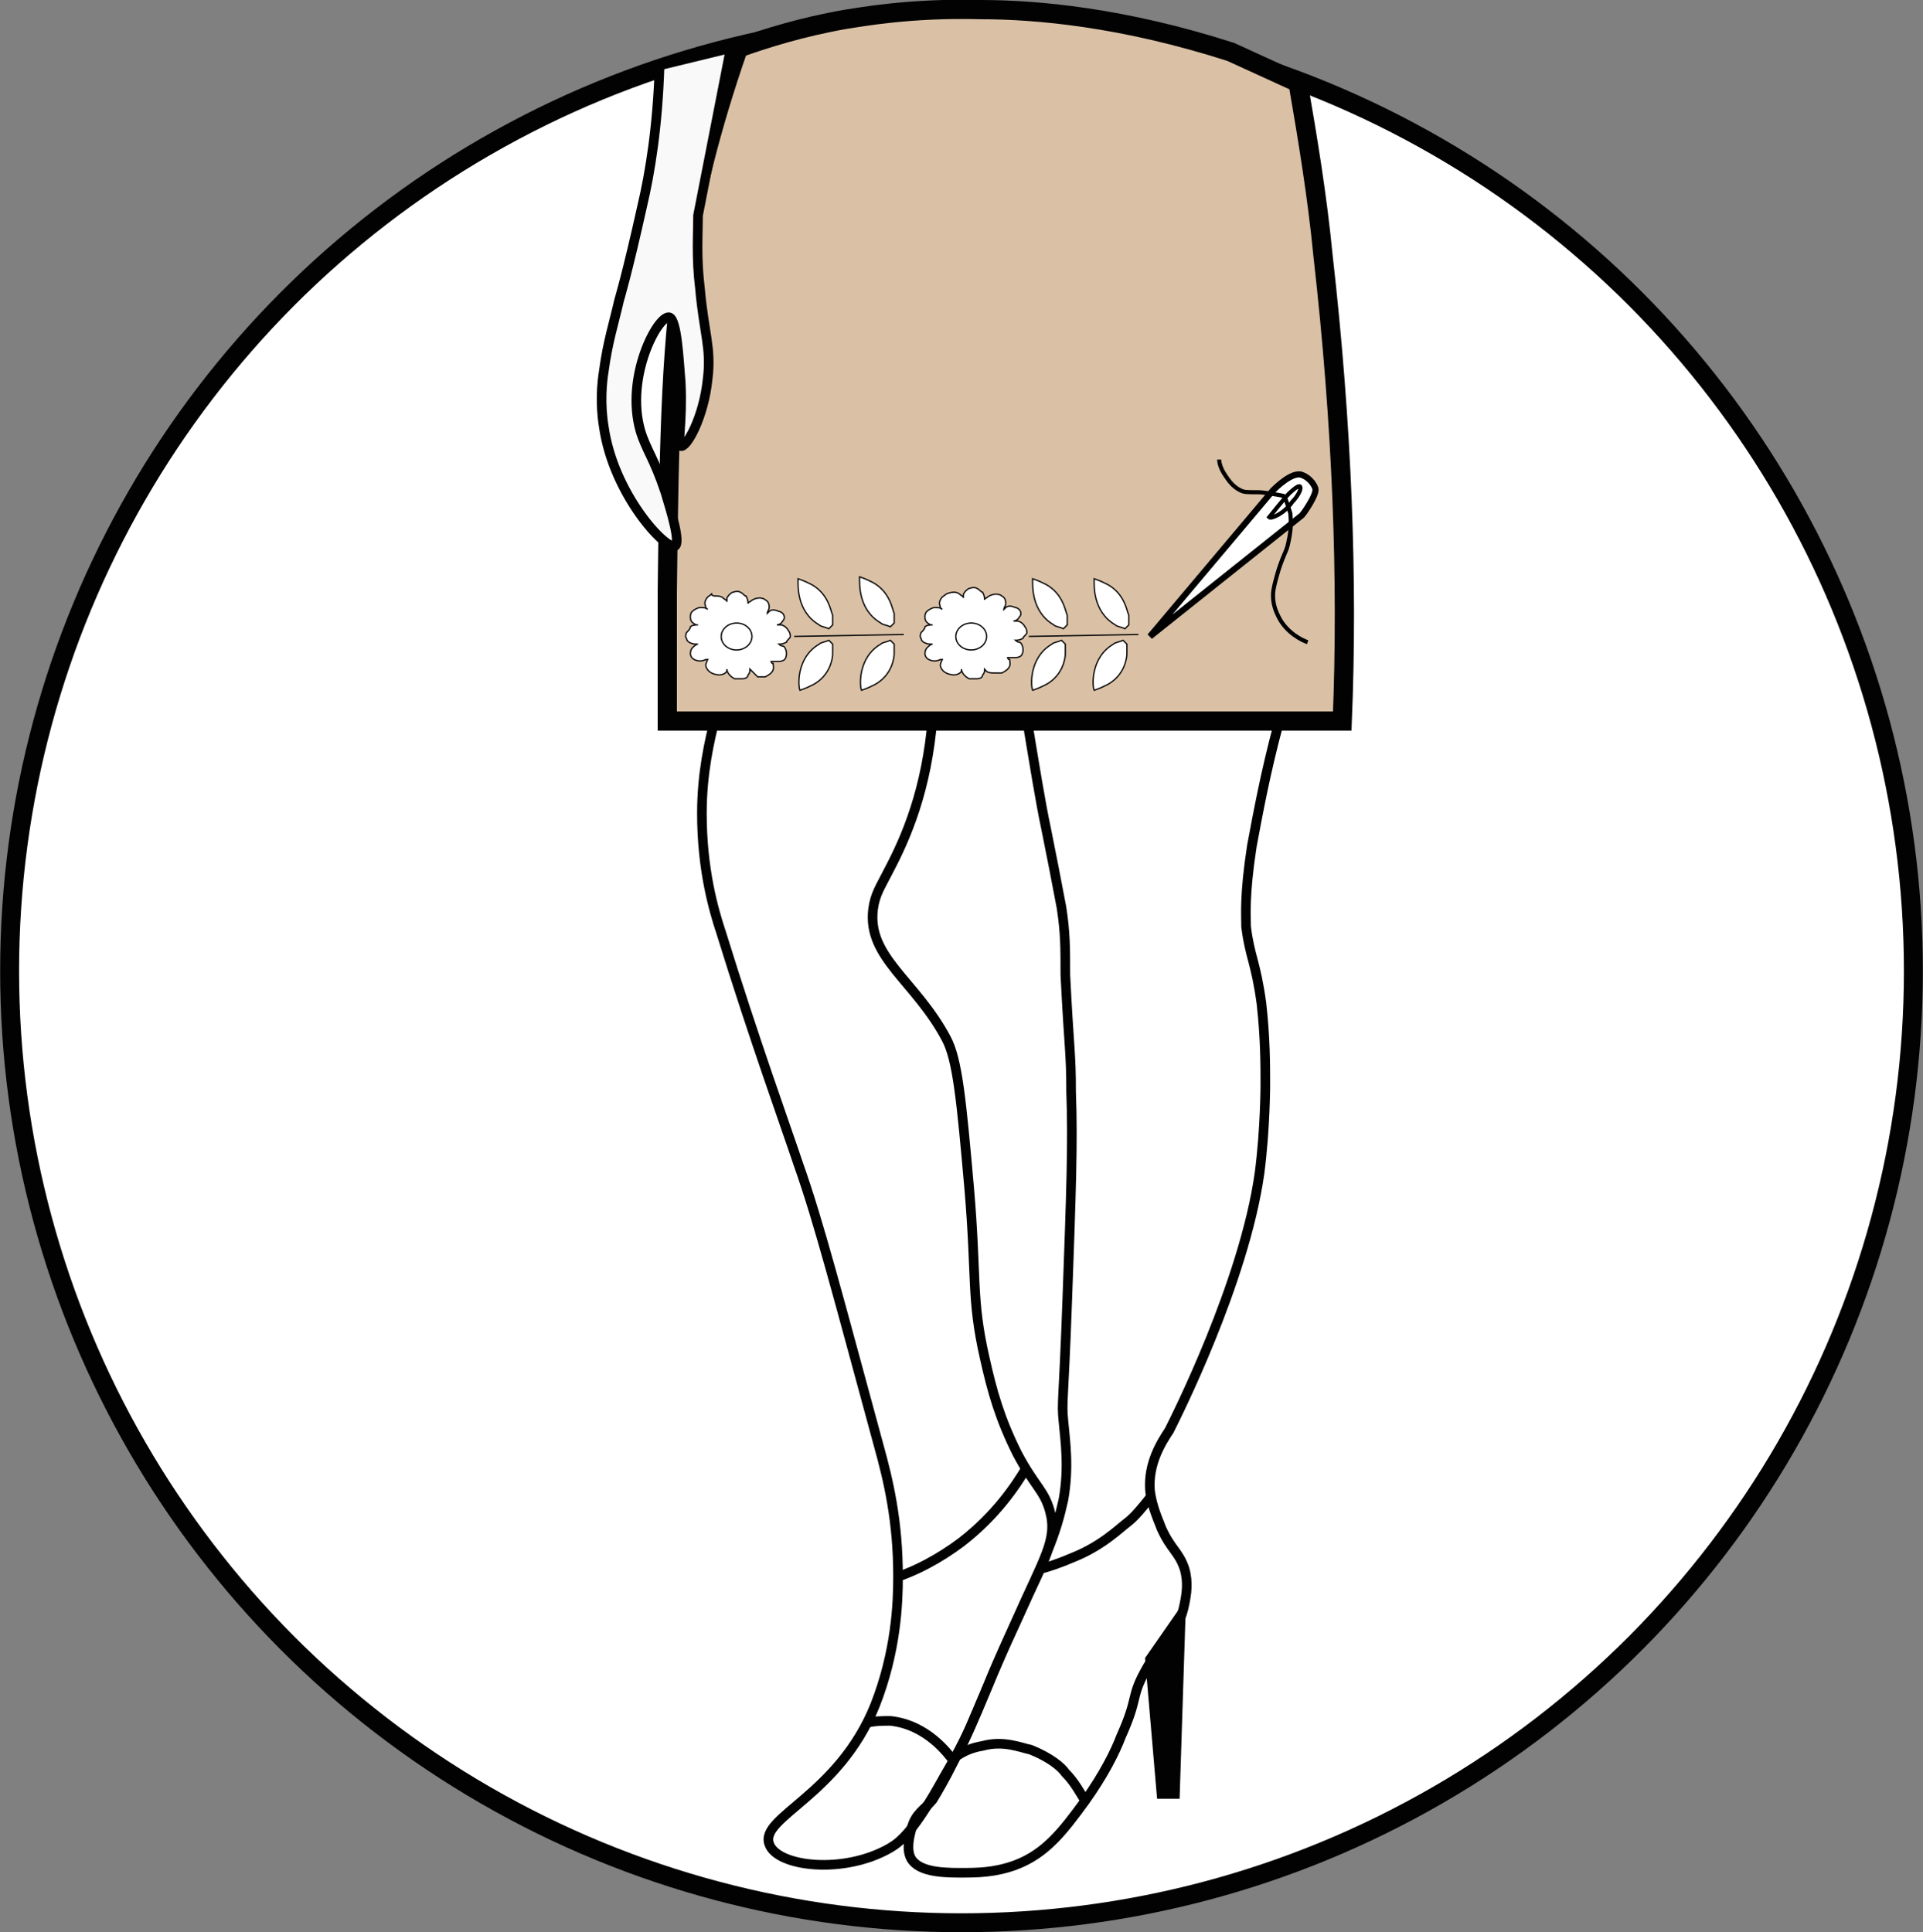 <?xml version="1.0" encoding="utf-8"?>
<!-- Generator: Adobe Illustrator 22.1.0, SVG Export Plug-In . SVG Version: 6.00 Build 0)  -->
<svg version="1.1" id="Layer_1" xmlns="http://www.w3.org/2000/svg" xmlns:xlink="http://www.w3.org/1999/xlink" x="0px" y="0px"
	 viewBox="0 0 100 100.5" style="enable-background:new 0 0 100 100.5;" xml:space="preserve">
<rect x="0" y="0" width="100" height="100.5" fill="#808080" stroke="none"/>
<style type="text/css">
	.st0{fill:#FFFFFF;stroke:#020202;stroke-width:0.984;stroke-miterlimit:10;}
	.st1{fill:none;stroke:#020202;stroke-width:0.5;stroke-miterlimit:10;}
	.st2{fill:#020202;stroke:#020202;stroke-width:0.5;stroke-miterlimit:10;}
	.st3{fill:#DAC1A5;stroke:#020202;stroke-miterlimit:10;}
	.st4{fill:#F9F9FA;stroke:#020202;stroke-width:0.5;stroke-miterlimit:10;}
	.st5{fill:#FFFFFF;stroke:#121111;stroke-width:6.986066e-02;stroke-miterlimit:10;}
	.st6{fill:#FFFFFF;stroke:#000000;stroke-width:0.32;stroke-miterlimit:10;}
	.st7{fill:#FFFFFF;stroke:#000000;stroke-width:0.213;stroke-miterlimit:10;}
	.st8{fill:none;stroke:#000000;stroke-width:0.213;stroke-miterlimit:10;}
</style>
<g>
	<g>
		<circle class="st0" cx="50" cy="50.5" r="49.5"/>
		<g>
			<path class="st1" d="M37.2,37.3c-0.3,1.2-0.7,2.9-0.7,5c0,2.9,0.6,5,1,6.2c1.7,5.5,3.4,10.2,4,12c1.1,3.1,2.1,7,4.2,14.7
				c0.5,1.8,1,3.9,1,6.8c0,1.4-0.1,3.9-1.2,6.7c-1.9,4.7-6,5.8-5.5,7.2c0.4,1.2,3.9,1.6,6.3,0.2c0.5-0.3,1.2-0.8,2.8-3.7
				c1.7-2.9,1.7-3.6,3.7-8c1.5-3.4,2.2-4.3,1.8-5.8c-0.3-1.1-0.8-1.3-1.7-3c-0.9-1.8-1.3-3.2-1.7-5c-0.7-3.1-0.4-4.1-0.8-8.8
				c-0.4-4.5-0.6-6.7-1.2-7.8c-1.6-3-4.1-4.2-3.8-6.7c0.1-0.8,0.4-1.2,0.8-2c0.9-1.7,2-4.2,2.3-8L37.2,37.3z"/>
			<path class="st1" d="M45.1,89.6c0.4-0.1,0.8-0.1,1.2-0.1c1.9,0.2,3,1.7,3.3,2.1"/>
			<path class="st1" d="M46.7,82c0.9-0.3,2.1-0.9,3.3-1.8c1.8-1.4,2.8-2.9,3.4-3.9"/>
			<path class="st1" d="M47.4,95.1c-0.1,0.4-0.3,1.1,0,1.6c0.4,0.6,1.4,0.7,2.5,0.7c0.9,0,1.8,0,2.9-0.4c1.6-0.6,2.5-1.8,3.6-3.3
				c1-1.4,1.6-2.6,1.9-3.4c0.9-2,0.5-2,1.2-3.3c0.9-1.7,1.8-2,2.1-3.6c0.1-0.5,0.2-1.1,0-1.8c-0.3-0.9-0.7-1-1.2-2.1
				c-0.1-0.3-0.5-1.1-0.6-2c-0.1-1.4,0.6-2.5,1-3.1c0.3-0.6,3.9-7.7,4.7-13.4c0.3-2.3,0.3-4.6,0.3-4.6c0-1,0-2.4-0.2-4.2
				c-0.3-2.2-0.6-2.4-0.8-4c0-0.6-0.1-1.6,0.3-4.2c0.3-1.6,0.7-3.8,1.4-6.4l-13.1-0.2c0.4,2.4,0.7,4.3,1,5.7
				c0.3,1.5,0.5,2.5,0.8,4.1c0.2,1.3,0.2,2.1,0.2,3.5c0.2,4,0.3,4,0.3,6.1c0.1,2.6,0,5.3-0.2,10.8c-0.2,5.5-0.3,5.3-0.2,6.3
				c0.1,1.1,0.3,2.4,0,4.1c-0.2,0.9-0.4,1.6-0.8,2.6c-0.4,1.1-0.7,1.6-1.5,3.4c-0.4,0.9-1,2.1-1.6,3.6c-0.9,2.1-1.1,2.7-1.8,4
				c-0.5,1-0.8,1.5-1.1,2C48.1,94.1,47.6,94.3,47.4,95.1z"/>
			<path class="st1" d="M49.8,91.3c0.3-0.2,0.7-0.4,1.3-0.5c1.1-0.3,2,0.1,2.5,0.2c1,0.4,1.6,0.9,1.8,1.2c0.5,0.5,0.8,1.1,1,1.4"/>
			<path class="st1" d="M54.1,81.6c0.4-0.1,1-0.3,1.7-0.6c1.5-0.6,2.4-1.5,2.8-1.8c0.4-0.3,0.8-0.8,1.2-1.3"/>
			<polygon class="st2" points="59.8,86.3 60.4,93.3 61.1,93.3 61.4,84 			"/>
		</g>
		<path class="st3" d="M67.5,4.3c0.5,2.9,1,5.9,1.3,9c1,8.8,1.3,16.9,1,24.2H34.7c0-1.5,0-3.8,0-6.7c0.1-8.6,0.2-13,1-18
			c0.4-2.5,1.2-6,2.7-10.3C39.8,2,41.7,1.4,44,1c0.7-0.1,3.3-0.6,7-0.5c2.9,0,7.4,0.4,13,2.2L67.5,4.3z"/>
		<path class="st4" d="M34.3,3.4c-0.1,3.2-0.5,5.6-0.9,7.3c-0.8,3.6-1.2,4.9-1.2,4.9c-0.3,1.3-0.6,2.2-0.8,3.7
			c-0.1,0.6-0.2,1.7,0,2.9c0.5,3.5,3.2,6.4,3.7,6.2c0.3-0.2-0.2-1.8-0.5-2.8c-0.6-1.8-1-2.2-1.3-3.2c-0.8-2.8,0.9-6,1.5-5.9
			c0.4,0.1,0.5,2.2,0.6,3.4c0.1,2.1-0.2,3.3,0,3.3c0.3,0.1,1.2-1.5,1.4-3.5c0.2-1.6-0.2-2.4-0.4-4.7c-0.2-1.6-0.1-2.9-0.1-3.8
			L38,2.5L34.3,3.4z"/>
	</g>
	<g>
		<g>
			<g>
				<path class="st5" d="M39,34.8c0,0.1,0,0.2-0.1,0.3c0,0.1-0.1,0.2-0.3,0.2c-0.2,0-0.3,0-0.4,0c-0.2-0.1-0.4-0.3-0.4-0.5
					c0,0,0,0.1,0,0.1c-0.1,0.2-0.4,0.2-0.4,0.2c0,0-0.2,0-0.4-0.1c-0.2-0.1-0.3-0.3-0.3-0.4c0-0.1,0.1-0.3,0.1-0.3c0,0,0,0-0.1,0
					c-0.2,0.1-0.4,0.1-0.6,0c-0.2-0.1-0.2-0.3-0.2-0.3c0-0.2,0.1-0.3,0.1-0.3c0.1-0.1,0.2-0.2,0.3-0.2c0,0-0.1,0-0.1,0
					c-0.2,0-0.5-0.1-0.5-0.3c-0.1-0.1,0-0.3,0-0.3c0.1-0.1,0.2-0.2,0.2-0.3c0.1-0.1,0.3-0.1,0.4-0.1c0,0,0,0-0.1,0
					c-0.2-0.1-0.3-0.2-0.3-0.4c0-0.1,0-0.2,0.1-0.3c0.1-0.1,0.3-0.2,0.4-0.2c0.2,0,0.3,0,0.4,0.1c0,0-0.1-0.1-0.1-0.1
					c0-0.1-0.1-0.2,0-0.4c0.1-0.2,0.2-0.2,0.3-0.3C37,31,37.2,31,37.3,31c0.2,0,0.3,0.1,0.3,0.1c0.1,0.1,0.2,0.1,0.2,0.2
					c0,0,0-0.1,0-0.2c0,0,0.1-0.2,0.3-0.3c0.1,0,0.2-0.1,0.4,0c0.2,0.1,0.2,0.2,0.3,0.2c0.1,0.2,0.1,0.3,0.1,0.4c0,0,0-0.1,0.1-0.1
					c0.1-0.1,0.3-0.2,0.5-0.2c0,0,0.2,0,0.3,0.1c0.2,0.1,0.2,0.3,0.2,0.4c0,0.1-0.1,0.2-0.1,0.3c0,0,0.1-0.1,0.1-0.1
					c0.1-0.1,0.3-0.1,0.5,0c0.1,0,0.2,0.1,0.2,0.1c0,0,0.2,0.2,0,0.4c-0.1,0.2-0.3,0.2-0.3,0.2c0,0,0.1,0,0.2,0
					c0.1,0,0.3,0.1,0.4,0.3c0,0,0.1,0.1,0.1,0.3c0,0.1-0.2,0.2-0.2,0.3c-0.2,0.1-0.3,0.1-0.4,0.1c0,0,0.1,0.1,0.2,0.1
					c0.1,0,0.2,0.2,0.2,0.4c0,0,0,0.2-0.1,0.3c-0.1,0.1-0.3,0.1-0.3,0.1c-0.2,0-0.3,0-0.4,0c0,0,0,0.1,0.1,0.1
					c0,0.1,0.1,0.3-0.1,0.5c0,0-0.1,0.1-0.3,0.2c-0.2,0-0.3,0-0.4,0C39.2,35,39.1,34.9,39,34.8L39,34.8z"/>
			</g>
			<g>
				
					<ellipse transform="matrix(1 -1.441496e-02 1.441496e-02 1 -0.473 0.556)" class="st5" cx="38.3" cy="33.1" rx="0.8" ry="0.7"/>
			</g>
		</g>
		<g>
			<line class="st5" x1="41.3" y1="33.1" x2="47" y2="33"/>
			
				<rect x="41.3" y="33" transform="matrix(1 -1.441902e-02 1.441902e-02 1 -0.472 0.64)" class="st5" width="5.7" height="0"/>
		</g>
		<g>
			<g>
				<path class="st5" d="M43.1,32.7c-0.2-0.1-0.4-0.1-0.5-0.2c-1.2-0.7-1.1-2.1-1.1-2.4c0.3,0.1,0.5,0.2,0.7,0.3
					c0.9,0.5,1,1.4,1.1,1.6c0,0.2,0,0.4,0,0.5L43.1,32.7z"/>
			</g>
			<g>
				<path class="st5" d="M46.3,32.6c-0.2-0.1-0.4-0.1-0.5-0.2c-1.2-0.7-1.1-2.1-1.1-2.4c0.3,0.1,0.5,0.2,0.7,0.3
					c0.9,0.5,1,1.4,1.1,1.6c0,0.2,0,0.4,0,0.5L46.3,32.6z"/>
			</g>
		</g>
		<g>
			<g>
				<path class="st5" d="M43.1,33.3c-0.2,0.1-0.4,0.1-0.5,0.2c-1.2,0.7-1.1,2.2-1,2.4c0.3-0.1,0.5-0.2,0.7-0.3c0.9-0.5,1-1.4,1-1.6
					c0-0.2,0-0.4,0-0.5L43.1,33.3z"/>
			</g>
			<g>
				<path class="st5" d="M46.3,33.3c-0.2,0.1-0.4,0.1-0.5,0.2c-1.2,0.7-1.1,2.2-1,2.4c0.3-0.1,0.5-0.2,0.7-0.3c0.9-0.5,1-1.4,1-1.6
					c0-0.2,0-0.4,0-0.5L46.3,33.3z"/>
			</g>
		</g>
	</g>
	<g>
		<g>
			<g>
				<path class="st5" d="M51.2,34.8c0,0.1,0,0.2-0.1,0.3c0,0.1-0.1,0.2-0.3,0.2c-0.2,0-0.3,0-0.4,0c-0.2-0.1-0.4-0.3-0.4-0.5
					c0,0,0,0.1,0,0.1c-0.1,0.2-0.4,0.2-0.4,0.2c0,0-0.2,0-0.4-0.1c-0.2-0.1-0.3-0.3-0.3-0.4c0-0.1,0.1-0.3,0.1-0.3c0,0,0,0-0.1,0
					c-0.2,0.1-0.4,0.1-0.6,0c-0.2-0.1-0.2-0.3-0.2-0.3c0-0.2,0.1-0.3,0.1-0.3c0.1-0.1,0.2-0.2,0.3-0.2c0,0-0.1,0-0.1,0
					c-0.2,0-0.5-0.1-0.5-0.3c-0.1-0.1,0-0.3,0-0.3c0.1-0.1,0.2-0.2,0.2-0.3c0.1-0.1,0.3-0.1,0.4-0.1c0,0,0,0-0.1,0
					c-0.2-0.1-0.3-0.2-0.3-0.4c0-0.1,0-0.2,0.1-0.3c0.1-0.1,0.3-0.2,0.4-0.2c0.2,0,0.3,0,0.4,0.1c0,0-0.1-0.1-0.1-0.1
					c0-0.1-0.1-0.2,0-0.4c0.1-0.2,0.2-0.2,0.3-0.3c0.2-0.1,0.4-0.1,0.4-0.1c0.2,0,0.3,0.1,0.3,0.1c0.1,0.1,0.2,0.1,0.2,0.2
					c0,0,0-0.1,0-0.2c0,0,0.1-0.2,0.3-0.3c0.1,0,0.2-0.1,0.4,0c0.2,0.1,0.2,0.2,0.3,0.2c0.1,0.2,0.1,0.3,0.1,0.4c0,0,0-0.1,0.1-0.1
					c0.1-0.1,0.3-0.2,0.5-0.2c0,0,0.2,0,0.3,0.1c0.2,0.1,0.2,0.3,0.2,0.4c0,0.1-0.1,0.2-0.1,0.3c0,0,0.1-0.1,0.1-0.1
					c0.1-0.1,0.3-0.1,0.5,0c0.1,0,0.2,0.1,0.2,0.1c0,0,0.2,0.2,0,0.4c-0.1,0.2-0.3,0.2-0.3,0.2c0,0,0.1,0,0.2,0
					c0.1,0,0.3,0.1,0.4,0.3c0,0,0.1,0.1,0.1,0.3c0,0.1-0.2,0.2-0.2,0.3c-0.2,0.1-0.3,0.1-0.4,0.1c0,0,0.1,0.1,0.2,0.1
					c0.1,0,0.2,0.2,0.2,0.4c0,0,0,0.2-0.1,0.3c-0.1,0.1-0.3,0.1-0.3,0.1c-0.2,0-0.3,0-0.4,0c0,0,0,0.1,0.1,0.1
					c0,0.1,0.1,0.3-0.1,0.5c0,0-0.1,0.1-0.3,0.2c-0.2,0-0.3,0-0.4,0C51.3,35,51.3,34.9,51.2,34.8L51.2,34.8z"/>
			</g>
			<g>
				
					<ellipse transform="matrix(1 -1.441496e-02 1.441496e-02 1 -0.472 0.731)" class="st5" cx="50.5" cy="33.1" rx="0.8" ry="0.7"/>
			</g>
		</g>
		<g>
			<line class="st5" x1="53.5" y1="33.1" x2="59.2" y2="33"/>
			
				<rect x="53.5" y="33.1" transform="matrix(1 -1.441902e-02 1.441902e-02 1 -0.471 0.816)" class="st5" width="5.7" height="0"/>
		</g>
		<g>
			<g>
				<path class="st5" d="M55.3,32.7c-0.2-0.1-0.4-0.1-0.5-0.2c-1.2-0.7-1.1-2.1-1.1-2.4c0.3,0.1,0.5,0.2,0.7,0.3
					c0.9,0.5,1,1.4,1.1,1.6c0,0.2,0,0.4,0,0.5L55.3,32.7z"/>
			</g>
			<g>
				<path class="st5" d="M58.5,32.7c-0.2-0.1-0.4-0.1-0.5-0.2c-1.2-0.7-1.1-2.1-1.1-2.4c0.3,0.1,0.5,0.2,0.7,0.3
					c0.9,0.5,1,1.4,1.1,1.6c0,0.2,0,0.4,0,0.5L58.5,32.7z"/>
			</g>
		</g>
		<g>
			<g>
				<path class="st5" d="M55.2,33.3c-0.2,0.1-0.4,0.1-0.5,0.2c-1.2,0.7-1.1,2.2-1,2.4c0.3-0.1,0.5-0.2,0.7-0.3c0.9-0.5,1-1.4,1-1.6
					c0-0.2,0-0.4,0-0.5L55.2,33.3z"/>
			</g>
			<g>
				<path class="st5" d="M58.4,33.3c-0.2,0.1-0.4,0.1-0.5,0.2c-1.2,0.7-1.1,2.2-1,2.4c0.3-0.1,0.5-0.2,0.7-0.3c0.9-0.5,1-1.4,1-1.6
					c0-0.2,0-0.4,0-0.5L58.4,33.3z"/>
			</g>
		</g>
	</g>
	<g>
		<g>
			<path class="st6" d="M59.8,33.1l6.4-7.6c0.1-0.1,1-1,1.5-0.8c0.3,0.1,0.6,0.4,0.7,0.7c0.1,0.3-0.6,1.3-0.7,1.4L59.8,33.1z"/>
			<path class="st7" d="M66,26.9c0,0,0.8-1,1-1.2c0,0,0.5-0.5,0.6-0.4c0.1,0.1-0.1,0.5-0.4,0.8C66.8,26.7,66.1,27,66,26.9z"/>
		</g>
		<path class="st8" d="M63.4,23.9c0,0.2,0.1,0.5,0.3,0.8c0.2,0.3,0.4,0.6,0.8,0.8c0.2,0.1,0.3,0.1,0.9,0.1c0.3,0,0.9,0.1,1.4,0.2"/>
		<path class="st8" d="M66.8,25.9c0.1,0.1,0.2,0.5,0.3,0.8c0,0.2,0.1,0.6-0.1,1.5c-0.1,0.5-0.2,0.5-0.5,1.4c-0.3,1-0.3,1.2-0.3,1.4
			c0,0.5,0.2,0.9,0.3,1.1c0.4,0.8,1.2,1.2,1.5,1.3"/>
	</g>
</g>
</svg>
